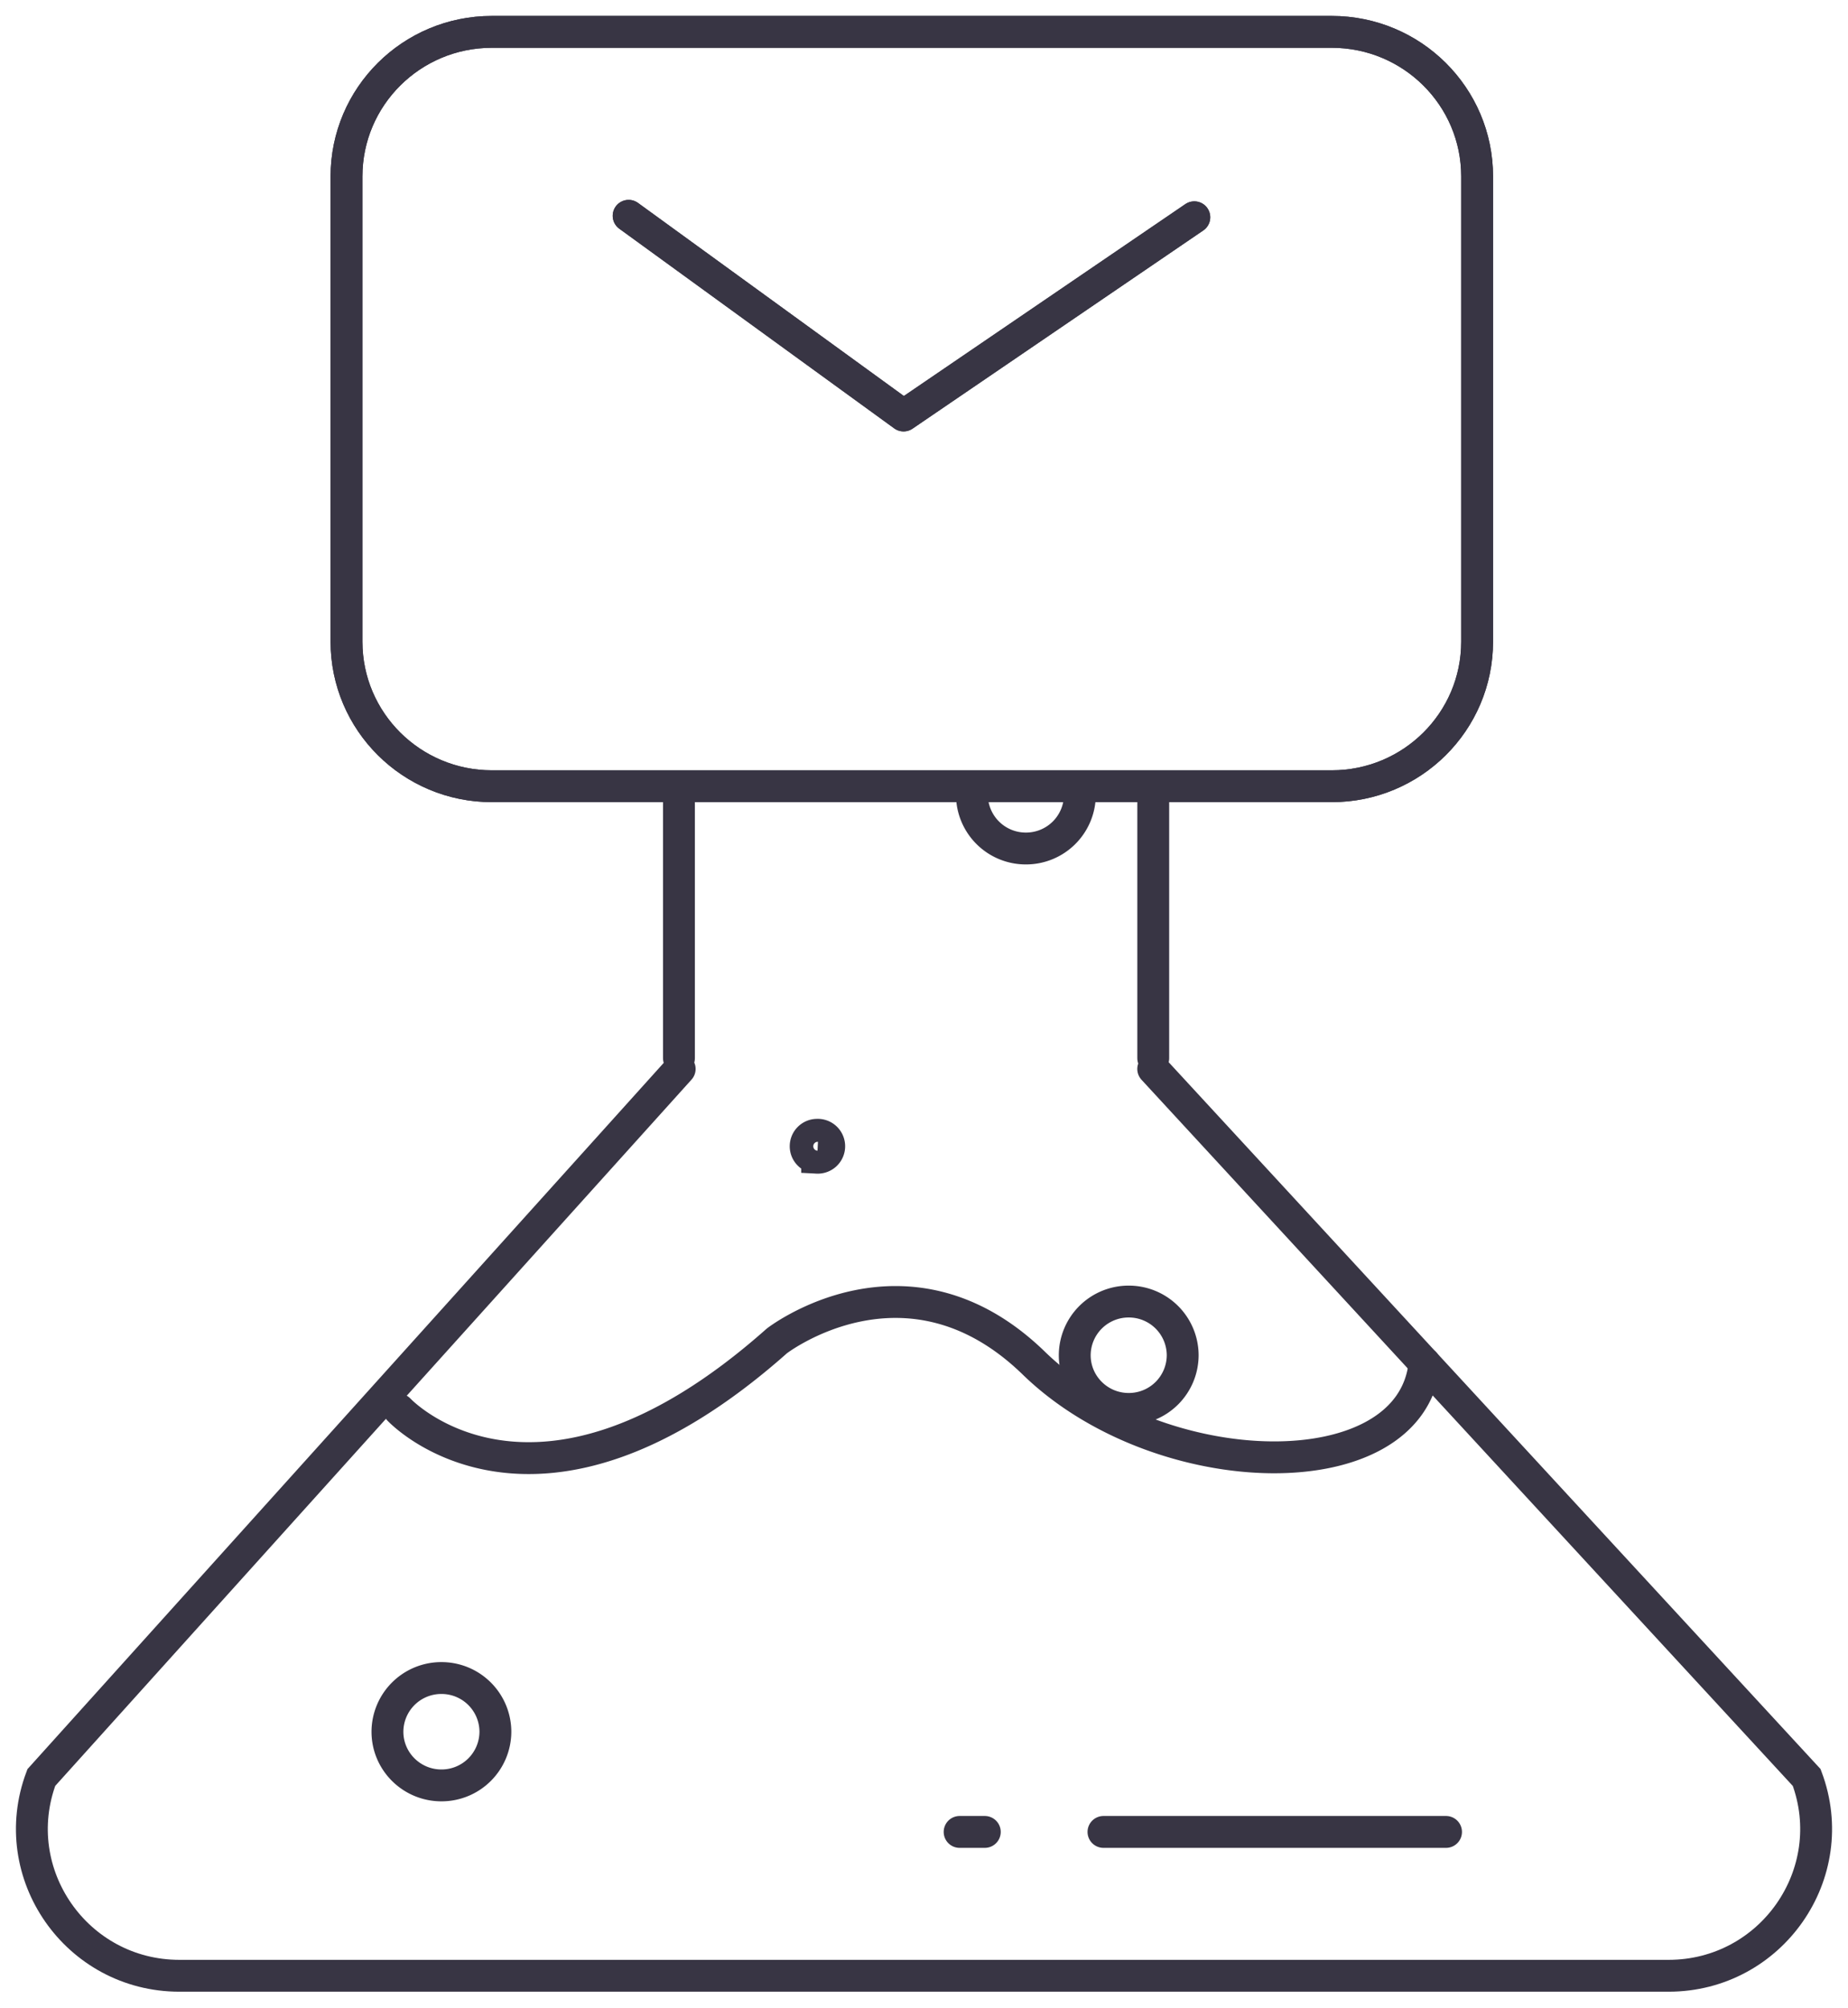 <svg fill="none" xmlns="http://www.w3.org/2000/svg" viewBox="0 0 58 63">
  <path d="m36.194 33.544 20.51 22.235C57.832 58.789 55.596 62 52.366 62H5.633c-3.23 0-5.466-3.212-4.336-6.221l20.035-22.235M21.309 33.207V25M36.195 33.207v-8.322" stroke="#383544" stroke-miterlimit="10" stroke-linecap="round"/>
  <path d="M12.523 44.235s4.27 4.581 11.859-2.157c0 0 4.088-3.166 8.064.697 3.975 3.863 11.858 4.02 12.265 0M13.854 56.026a1.69 1.69 0 0 0 1.694-1.685 1.69 1.69 0 0 0-1.694-1.684 1.69 1.69 0 0 0-1.694 1.684c0 .93.759 1.685 1.694 1.685Z" stroke="#383544" stroke-miterlimit="10" stroke-linecap="round"/>
  <path d="M35.425 44.212a1.69 1.69 0 0 0 1.694-1.684 1.69 1.69 0 0 0-1.694-1.685 1.69 1.69 0 0 0-1.694 1.684c0 .93.758 1.685 1.694 1.685ZM33.892 24.942a1.69 1.69 0 0 1-1.694 1.684 1.69 1.69 0 0 1-1.694-1.684M25.646 36.329a.36.36 0 1 0 0-.719.36.36 0 0 0-.36.36c0 .198.16.359.36.359ZM45.384 57.486H34.633M30.908 57.486h-.79" stroke="#383544" stroke-miterlimit="10" stroke-linecap="round"/>
  <path d="M41.797 1h-26.36c-2.52 0-4.562 2.031-4.562 4.537v14.598c0 2.506 2.043 4.537 4.563 4.537h26.36c2.52 0 4.562-2.03 4.562-4.537V5.537C46.36 3.03 44.317 1 41.797 1Z" stroke="#383544" stroke-miterlimit="10"/>
  <path d="m19.73 6.772 8.629 6.266 9.125-6.22" stroke="#383544" stroke-linecap="round" stroke-linejoin="round"/>
  <path d="M41.797 1h-26.36c-2.52 0-4.562 2.031-4.562 4.537v14.598c0 2.506 2.043 4.537 4.563 4.537h26.36c2.52 0 4.562-2.03 4.562-4.537V5.537C46.36 3.03 44.317 1 41.797 1Z" stroke="#383544" stroke-miterlimit="10"/>
  <path d="m19.73 6.772 8.629 6.266 9.125-6.22" stroke="#383544" stroke-linecap="round" stroke-linejoin="round"/>
</svg>
